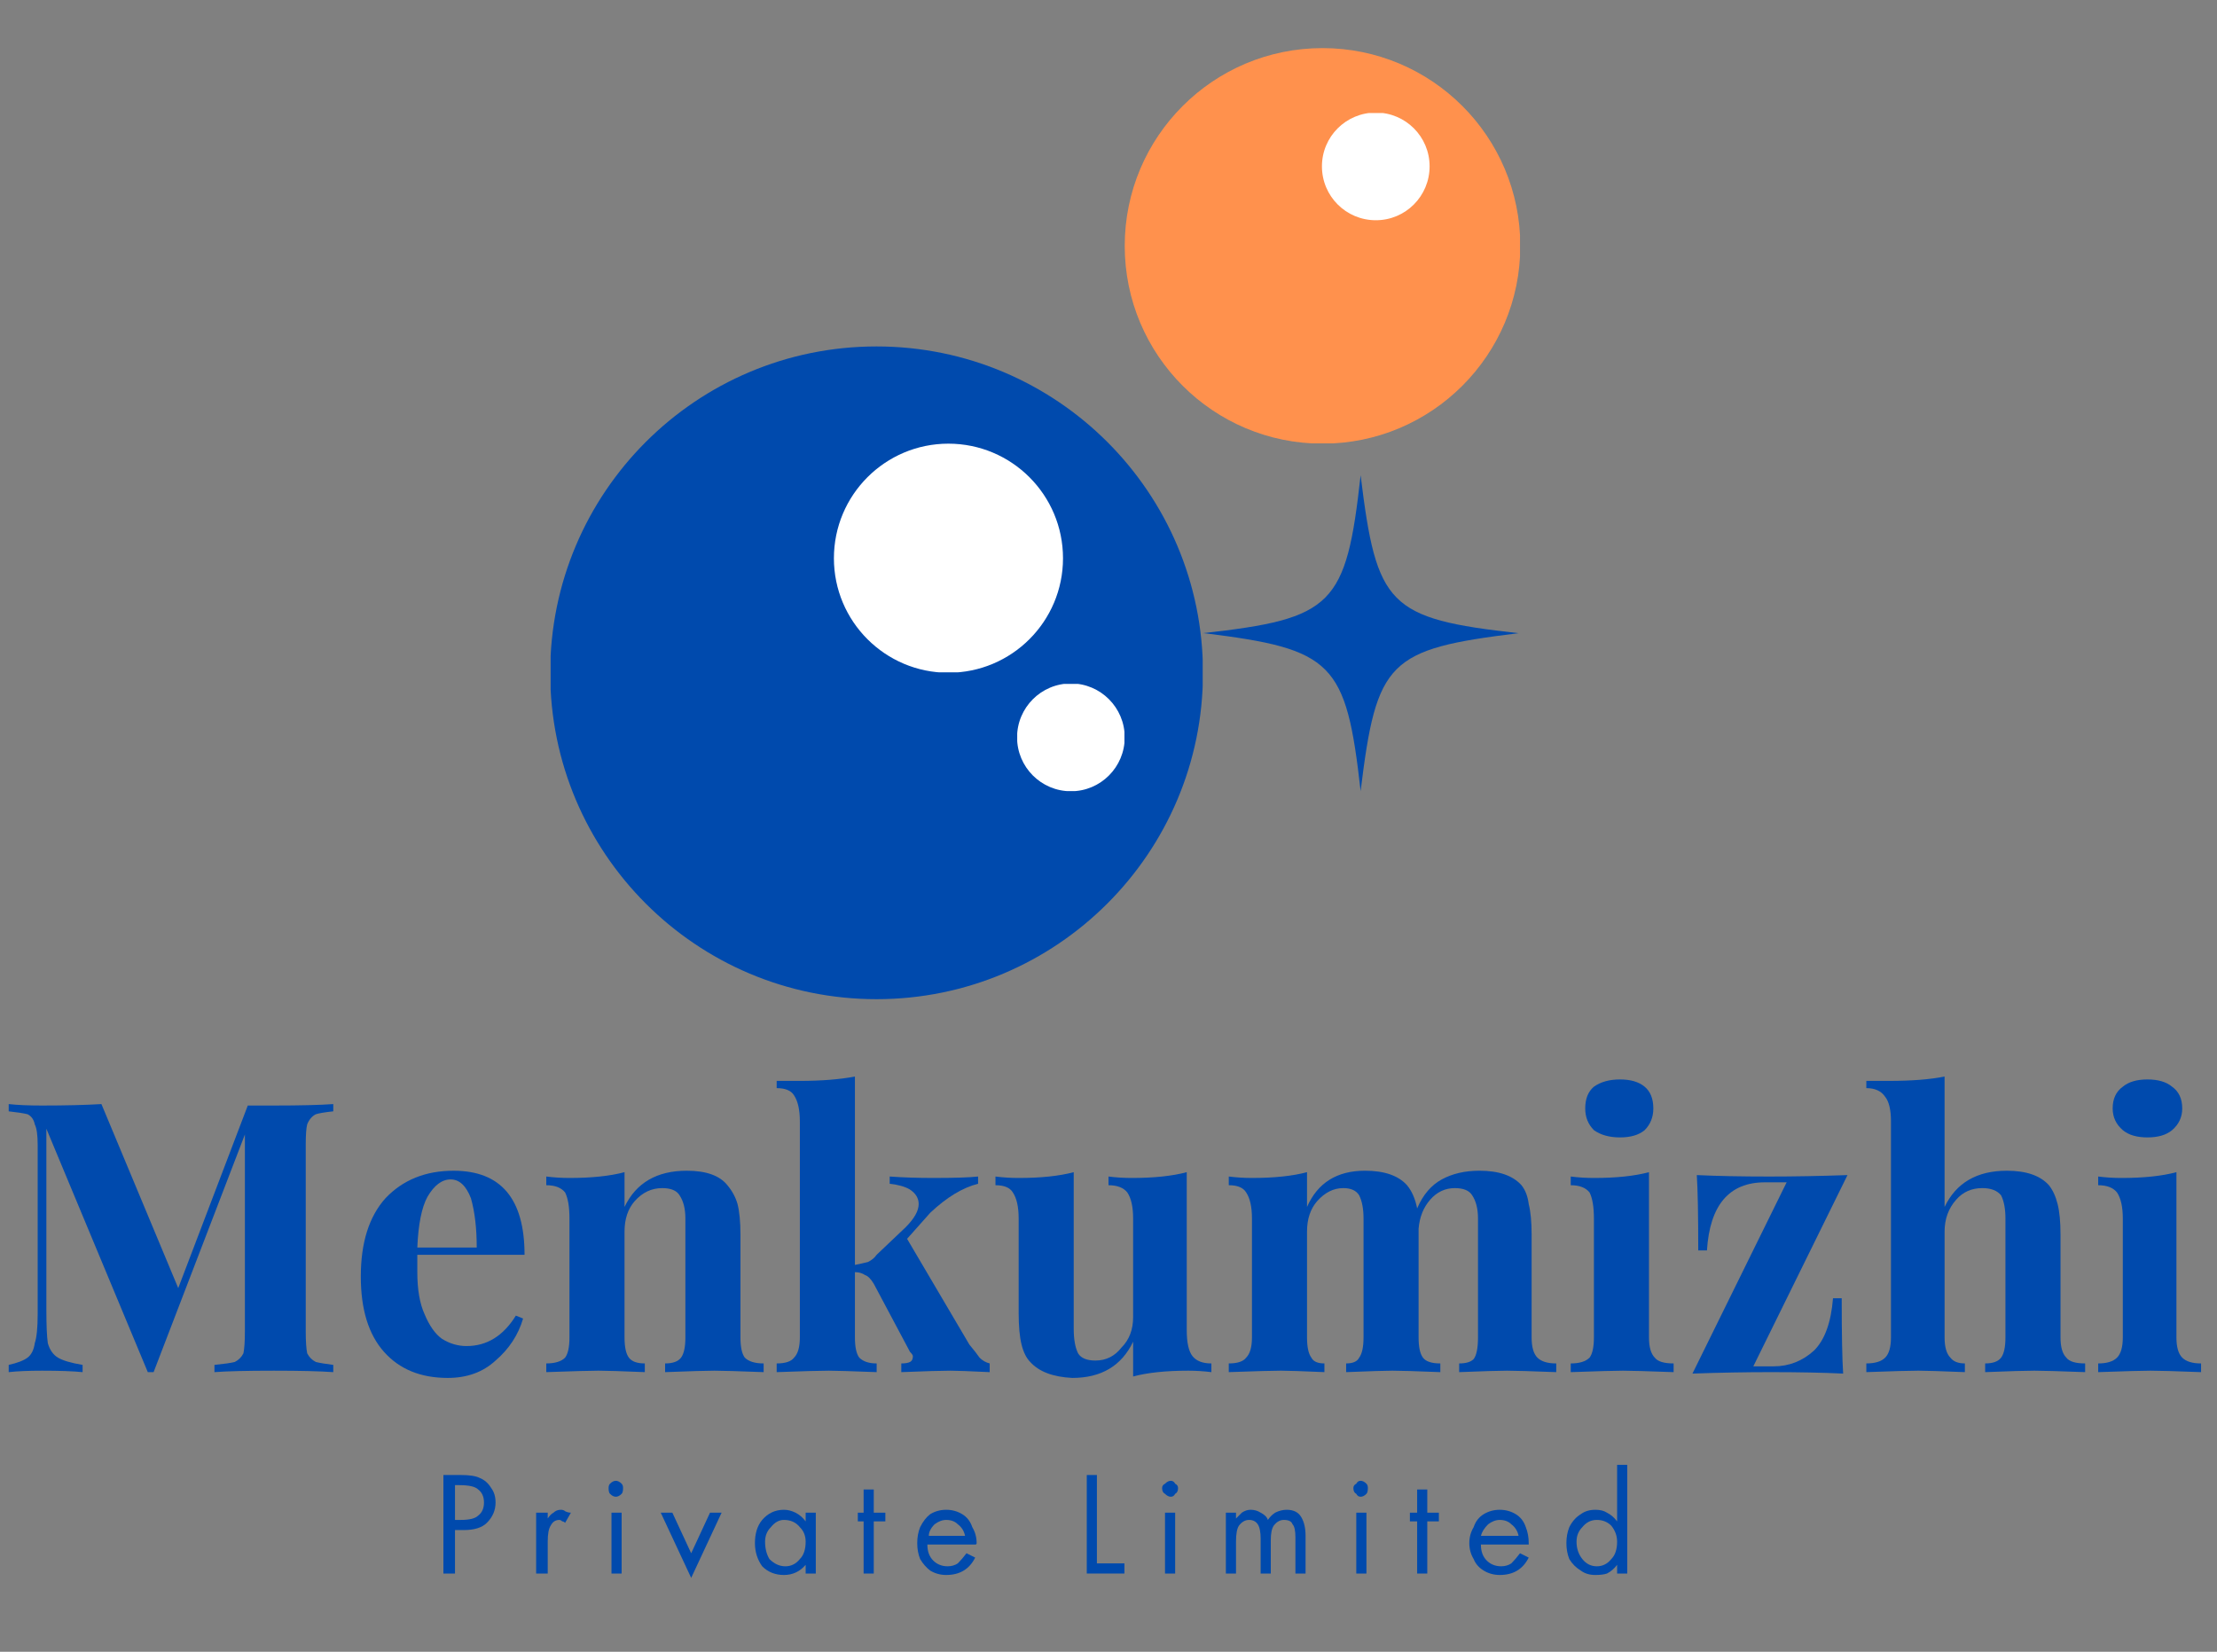 <svg version="1.2" xmlns="http://www.w3.org/2000/svg" viewBox="0 0 153 114" width="153" height="114"><rect x="0" y="0" width="153" height="114" fill="#808080" stroke="none"/><defs><clipPath clipPathUnits="userSpaceOnUse" id="cp1"><path d="m83.02 32.81h21.8v21.81h-21.8z"/></clipPath><clipPath clipPathUnits="userSpaceOnUse" id="cp2"><path d="m37.97 23.91h45.05v45.05h-45.05z"/></clipPath><clipPath clipPathUnits="userSpaceOnUse" id="cp3"><path d="m60.49 23.91c-12.44 0-22.52 10.08-22.52 22.52 0 12.44 10.08 22.53 22.52 22.53 12.44 0 22.53-10.09 22.53-22.53 0-12.44-10.09-22.52-22.53-22.52z"/></clipPath><clipPath clipPathUnits="userSpaceOnUse" id="cp4"><path d="m57.55 30.62h15.81v15.81h-15.81z"/></clipPath><clipPath clipPathUnits="userSpaceOnUse" id="cp5"><path d="m65.45 30.62c-4.36 0-7.9 3.54-7.9 7.91 0 4.36 3.54 7.9 7.9 7.9 4.37 0 7.91-3.54 7.91-7.9 0-4.37-3.54-7.91-7.91-7.91z"/></clipPath><clipPath clipPathUnits="userSpaceOnUse" id="cp6"><path d="m70.19 47.17h7.43v7.44h-7.43z"/></clipPath><clipPath clipPathUnits="userSpaceOnUse" id="cp7"><path d="m73.91 47.17c-2.06 0-3.72 1.67-3.72 3.72 0 2.05 1.66 3.72 3.72 3.72 2.05 0 3.71-1.67 3.71-3.72 0-2.05-1.66-3.72-3.71-3.72z"/></clipPath><clipPath clipPathUnits="userSpaceOnUse" id="cp8"><path d="m77.62 3.32h27.3v27.3h-27.3z"/></clipPath><clipPath clipPathUnits="userSpaceOnUse" id="cp9"><path d="m91.27 3.32c-7.54 0-13.65 6.11-13.65 13.65 0 7.54 6.11 13.65 13.65 13.65 7.54 0 13.65-6.11 13.65-13.65 0-7.54-6.11-13.65-13.65-13.65z"/></clipPath><clipPath clipPathUnits="userSpaceOnUse" id="cp10"><path d="m91.23 7.77h7.43v7.43h-7.43z"/></clipPath><clipPath clipPathUnits="userSpaceOnUse" id="cp11"><path d="m94.95 7.77c-2.06 0-3.72 1.66-3.72 3.71 0 2.06 1.66 3.72 3.72 3.72 2.05 0 3.71-1.66 3.71-3.72 0-2.05-1.66-3.71-3.71-3.71z"/></clipPath></defs><style>.a{fill:#004aad}.b{fill:#fff}.c{fill:#ff914d}</style><g clip-path="url(#cp1)"><path class="a" d="m93.9 32.8c-1 9-1.9 9.9-10.9 10.9q0 0 0.1 0c8.9 1.1 9.8 2 10.8 10.9 1.1-9 1.9-9.8 10.9-10.9-9-1-9.8-1.9-10.9-10.9z"/></g><g clip-path="url(#cp2)"><g clip-path="url(#cp3)"><path class="a" d="m38 23.9h45v45.1h-45z"/></g></g><g clip-path="url(#cp4)"><g clip-path="url(#cp5)"><path class="b" d="m57.5 30.6h15.9v15.8h-15.9z"/></g></g><g clip-path="url(#cp6)"><g clip-path="url(#cp7)"><path class="b" d="m70.2 47.2h7.4v7.4h-7.4z"/></g></g><g clip-path="url(#cp8)"><g clip-path="url(#cp9)"><path class="c" d="m77.6 3.3h27.3v27.3h-27.3z"/></g></g><g clip-path="url(#cp10)"><g clip-path="url(#cp11)"><path class="b" d="m91.2 7.8h7.5v7.4h-7.5z"/></g></g><path class="a" d="m23 76.7q-0.9 0.1-1.2 0.2-0.4 0.2-0.6 0.7-0.1 0.4-0.1 1.4v12.9q0 1 0.1 1.5 0.2 0.4 0.6 0.6 0.4 0.1 1.2 0.2v0.5q-1.4-0.1-4.1-0.1-2.8 0-4.1 0.1v-0.5q1-0.1 1.4-0.2 0.4-0.2 0.6-0.6 0.1-0.5 0.1-1.5v-13.6l-6.3 16.4h-0.4l-7-16.8v12.5q0 1.6 0.1 2.3 0.2 0.7 0.7 1 0.5 0.3 1.7 0.5v0.5q-1-0.1-2.8-0.1-1.4 0-2.3 0.1v-0.5q0.9-0.2 1.3-0.5 0.4-0.3 0.5-1 0.2-0.6 0.2-2v-11.7q0-1-0.2-1.4-0.1-0.5-0.5-0.7-0.4-0.1-1.3-0.2v-0.5q0.9 0.1 2.3 0.1 2.4 0 4.1-0.1l5.3 12.7 4.8-12.6h1.8q2.7 0 4.1-0.1z"/><path fill-rule="evenodd" class="a" d="m32.2 92.9q2.1 0 3.4-2.1l0.5 0.2q-0.5 1.7-1.9 2.9-1.3 1.2-3.3 1.2-2.8 0-4.4-1.8-1.6-1.8-1.6-5.2 0-3.5 1.7-5.4 1.8-1.9 4.7-1.9 4.9 0 4.9 5.8h-7.4q0 0.4 0 1.2 0 1.8 0.5 2.9 0.5 1.2 1.2 1.7 0.8 0.5 1.7 0.5zm-1.1-11.5q-0.9 0-1.6 1.2-0.6 1.1-0.7 3.5h4.1q0-2-0.4-3.4-0.5-1.3-1.4-1.3z"/><path class="a" d="m47.4 80.8q2 0 2.8 1 0.5 0.6 0.7 1.3 0.2 0.8 0.2 2.1v7.1q0 1 0.3 1.4 0.4 0.4 1.3 0.4v0.6q-2.6-0.1-3.4-0.1-0.8 0-3.4 0.1v-0.6q0.8 0 1.1-0.4 0.3-0.4 0.3-1.4v-8.2q0-1-0.4-1.6-0.3-0.5-1.2-0.5-1.1 0-1.9 0.9-0.7 0.8-0.7 2.1v7.3q0 1 0.3 1.4 0.3 0.4 1.1 0.4v0.6q-2.4-0.1-3.2-0.1-0.8 0-3.6 0.1v-0.6q0.9 0 1.3-0.4 0.3-0.4 0.3-1.4v-8.2q0-1.2-0.3-1.8-0.4-0.5-1.3-0.5v-0.6q0.8 0.1 1.6 0.1 2.3 0 3.8-0.4v2.4q1.2-2.5 4.3-2.5z"/><path class="a" d="m66.9 92.8q0.5 0.6 0.7 0.9 0.3 0.3 0.7 0.4v0.6q-2.1-0.1-2.7-0.1-0.9 0-3.4 0.1v-0.6q0.4 0 0.6-0.1 0.2-0.1 0.2-0.4 0-0.1-0.2-0.3l-2.5-4.7q-0.3-0.5-0.6-0.6-0.3-0.2-0.7-0.2v4.5q0 1 0.3 1.4 0.4 0.4 1.2 0.4v0.6q-2.6-0.1-3.3-0.1-0.9 0-3.6 0.1v-0.6q0.9 0 1.2-0.4 0.4-0.4 0.4-1.4v-14.9q0-1.2-0.4-1.8-0.3-0.5-1.2-0.5v-0.5q0.8 0 1.6 0 2.2 0 3.8-0.3v13q0.5-0.1 0.9-0.2 0.4-0.2 0.6-0.5l2-1.9q0.9-0.9 0.9-1.6 0-0.6-0.6-1-0.5-0.3-1.4-0.4v-0.5q1.4 0.1 3 0.1 2.2 0 3.1-0.1v0.5q-1.6 0.4-3.3 2l-1.6 1.8z"/><path class="a" d="m81.9 91.8q0 1.3 0.4 1.8 0.4 0.5 1.3 0.5v0.6q-0.8-0.1-1.6-0.1-2.3 0-3.8 0.4v-2.4q-1.2 2.5-4.2 2.5-2-0.1-2.9-1.1-0.4-0.4-0.6-1.2-0.2-0.8-0.2-2.2v-6.5q0-1.2-0.4-1.8-0.3-0.5-1.2-0.5v-0.6q0.8 0.1 1.6 0.1 2.3 0 3.8-0.4v10.8q0 1.1 0.3 1.7 0.3 0.5 1.2 0.5 1.1 0 1.8-0.9 0.8-0.8 0.8-2.1v-6.8q0-1.2-0.4-1.8-0.4-0.5-1.3-0.5v-0.6q0.8 0.1 1.6 0.1 2.3 0 3.8-0.4z"/><path class="a" d="m105.7 92.3q0 1 0.4 1.4 0.4 0.4 1.3 0.4v0.6q-2.6-0.1-3.4-0.1-0.8 0-3.3 0.1v-0.6q0.7 0 1-0.3 0.3-0.4 0.3-1.5v-8.2q0-1-0.4-1.6-0.3-0.5-1.2-0.5-1 0-1.7 0.8-0.7 0.8-0.8 2v7.5q0 1 0.3 1.4 0.3 0.4 1.2 0.4v0.6q-2.5-0.1-3.3-0.1-0.7 0-3.2 0.1v-0.6q0.7 0 0.9-0.4 0.3-0.4 0.3-1.4v-8.2q0-1-0.3-1.6-0.3-0.5-1.1-0.5-1 0-1.8 0.9-0.7 0.8-0.7 2.1v7.3q0 1 0.3 1.4 0.2 0.4 0.9 0.4v0.6q-2.3-0.1-3-0.1-0.8 0-3.6 0.1v-0.6q0.9 0 1.2-0.4 0.4-0.4 0.4-1.4v-8.2q0-1.2-0.4-1.8-0.3-0.5-1.2-0.5v-0.6q0.8 0.1 1.6 0.1 2.3 0 3.8-0.4v2.4q1.1-2.5 4-2.5 2 0 2.9 1 0.5 0.6 0.7 1.6 0.6-1.4 1.7-2 1.1-0.6 2.6-0.6 2 0 2.9 1 0.4 0.5 0.5 1.3 0.2 0.8 0.2 2.1z"/><path class="a" d="m111.8 74.5q1.1 0 1.7 0.5 0.6 0.5 0.6 1.5 0 0.9-0.6 1.5-0.6 0.5-1.7 0.5-1.1 0-1.8-0.5-0.6-0.6-0.6-1.5 0-1 0.6-1.5 0.7-0.5 1.8-0.5zm2 17.8q0 1 0.4 1.4 0.3 0.4 1.3 0.4v0.6q-2.7-0.1-3.5-0.1-0.8 0-3.6 0.1v-0.6q0.9 0 1.3-0.4 0.3-0.4 0.3-1.4v-8.2q0-1.2-0.3-1.8-0.4-0.5-1.3-0.5v-0.6q0.8 0.1 1.6 0.1 2.3 0 3.8-0.4z"/><path class="a" d="m121 94.3h1.4q1.6 0 2.8-1.1 1.1-1.1 1.3-3.6h0.6q0 3.7 0.1 5.2-2.1-0.1-5-0.1-2.6 0-5.4 0.1l6.5-13.2h-1.5q-3.7 0-4 4.7h-0.6q0-3.7-0.1-5.2 2.1 0.1 5 0.1 2.6 0 5.4-0.1z"/><path class="a" d="m134.2 83.3q1.2-2.5 4.3-2.5 2 0 2.9 1 0.4 0.5 0.6 1.3 0.2 0.8 0.2 2.1v7.1q0 1 0.4 1.4 0.3 0.4 1.3 0.4v0.6q-2.7-0.1-3.5-0.1-0.9 0-3.4 0.1v-0.6q0.8 0 1.1-0.4 0.3-0.4 0.3-1.4v-8.2q0-1-0.3-1.6-0.4-0.5-1.3-0.5-1.1 0-1.8 0.8-0.8 0.9-0.8 2.2v7.3q0 1 0.4 1.4 0.3 0.4 1 0.4v0.6q-2.5-0.1-3.2-0.1-0.9 0-3.6 0.1v-0.6q0.9 0 1.3-0.4 0.4-0.4 0.4-1.4v-14.9q0-1.2-0.4-1.7-0.4-0.6-1.3-0.6v-0.5q0.8 0 1.6 0 2.3 0 3.8-0.3z"/><path class="a" d="m148.2 74.5q1.1 0 1.7 0.5 0.7 0.5 0.7 1.5 0 0.9-0.7 1.5-0.6 0.5-1.7 0.5-1.1 0-1.7-0.5-0.7-0.6-0.7-1.5 0-1 0.7-1.5 0.6-0.5 1.7-0.5zm2 17.8q0 1 0.4 1.4 0.4 0.4 1.3 0.4v0.6q-2.6-0.1-3.5-0.1-0.8 0-3.6 0.1v-0.6q0.9 0 1.3-0.4 0.4-0.4 0.4-1.4v-8.2q0-1.2-0.4-1.8-0.4-0.5-1.3-0.5v-0.6q0.8 0.1 1.6 0.1 2.3 0 3.8-0.4z"/><path fill-rule="evenodd" class="a" d="m31.8 101.8q0.9 0 1.3 0.2 0.5 0.2 0.8 0.7 0.3 0.4 0.3 1 0 0.8-0.6 1.4-0.5 0.5-1.6 0.5h-0.6v3h-0.8v-6.8zm-0.4 3.1h0.4q0.9 0 1.2-0.3 0.4-0.3 0.4-0.9 0-0.6-0.4-0.9-0.3-0.3-1.3-0.3h-0.3z"/><path class="a" d="m39 105.1q-0.1-0.1-0.2-0.1-0.1-0.1-0.2-0.1-0.4 0-0.6 0.4-0.2 0.3-0.2 1.1v2.2h-0.8v-4.2h0.8v0.4q0.2-0.3 0.4-0.4 0.2-0.2 0.5-0.2 0.2 0 0.3 0.1 0.2 0.1 0.4 0.1z"/><path class="a" d="m42.9 104.4v4.2h-0.7v-4.2zm-0.9-1.7q0-0.2 0.1-0.3 0.2-0.2 0.4-0.2 0.2 0 0.4 0.2 0.1 0.1 0.1 0.3 0 0.3-0.1 0.4-0.2 0.2-0.4 0.2-0.2 0-0.4-0.2-0.1-0.1-0.1-0.4z"/><path class="a" d="m46.4 104.4l1.3 2.8 1.3-2.8h0.8l-2.1 4.5-2.1-4.5z"/><path fill-rule="evenodd" class="a" d="m55.6 105v-0.6h0.7v4.2h-0.7v-0.6q-0.6 0.7-1.5 0.7-0.9 0-1.5-0.6-0.5-0.7-0.5-1.6 0-1 0.5-1.6 0.6-0.7 1.5-0.7 0.4 0 0.8 0.2 0.4 0.2 0.7 0.6zm-1.5-0.1q-0.5 0-0.9 0.5-0.4 0.4-0.4 1 0 0.7 0.3 1.2 0.5 0.5 1.1 0.5 0.6 0 1-0.5 0.4-0.4 0.4-1.2 0-0.6-0.4-1-0.4-0.5-1.1-0.5z"/><path class="a" d="m60.3 102.8v1.6h0.8v0.6h-0.8v3.6h-0.7v-3.6h-0.4v-0.6h0.4v-1.6z"/><path fill-rule="evenodd" class="a" d="m67.3 106.6h-3.3q0 0.7 0.4 1.1 0.4 0.4 1 0.4 0.4 0 0.7-0.2 0.3-0.3 0.6-0.7l0.6 0.3q-0.3 0.6-0.8 0.9-0.5 0.3-1.2 0.3-0.6 0-1.1-0.3-0.4-0.3-0.7-0.8-0.2-0.5-0.2-1.1 0-0.6 0.2-1.1 0.3-0.6 0.7-0.9 0.5-0.3 1.1-0.3 0.6 0 1.1 0.3 0.5 0.3 0.7 0.9 0.3 0.5 0.3 1.1 0 0.1-0.1 0.1zm-0.7-0.6q-0.1-0.5-0.5-0.8-0.3-0.3-0.8-0.3-0.4 0-0.8 0.3-0.4 0.4-0.4 0.8z"/><path class="a" d="m75.7 101.8v6.1h1.9v0.7h-2.6v-6.8z"/><path class="a" d="m81.1 104.4v4.2h-0.7v-4.2zm-0.9-1.7q0-0.2 0.2-0.3 0.2-0.2 0.4-0.2 0.2 0 0.3 0.2 0.2 0.1 0.2 0.3 0 0.3-0.2 0.4-0.1 0.2-0.3 0.2-0.2 0-0.4-0.2-0.2-0.1-0.2-0.4z"/><path class="a" d="m87.5 104.9q0.2-0.3 0.5-0.5 0.4-0.2 0.8-0.2 0.7 0 1 0.5 0.3 0.5 0.3 1.3v2.6h-0.7v-2.5q0-0.7-0.2-0.9-0.1-0.3-0.6-0.3-0.4 0-0.7 0.4-0.2 0.3-0.2 1v2.3h-0.7v-2.4q0-0.7-0.2-1-0.2-0.3-0.6-0.3-0.4 0-0.7 0.4-0.2 0.3-0.2 1.1v2.2h-0.7v-4.2h0.7v0.4q0.2-0.2 0.4-0.4 0.3-0.2 0.6-0.2 0.4 0 0.7 0.2 0.4 0.2 0.5 0.5z"/><path class="a" d="m94.3 104.4v4.2h-0.7v-4.2zm-0.9-1.7q0-0.2 0.2-0.3 0.1-0.2 0.3-0.2 0.2 0 0.4 0.2 0.1 0.1 0.1 0.3 0 0.3-0.1 0.4-0.2 0.2-0.4 0.2-0.2 0-0.3-0.2-0.2-0.1-0.2-0.4z"/><path class="a" d="m98.5 102.8v1.6h0.8v0.6h-0.8v3.6h-0.7v-3.6h-0.5v-0.6h0.5v-1.6z"/><path fill-rule="evenodd" class="a" d="m105.5 106.6h-3.3q0 0.7 0.4 1.1 0.4 0.4 1 0.4 0.4 0 0.7-0.2 0.3-0.3 0.6-0.7l0.6 0.3q-0.3 0.6-0.8 0.9-0.5 0.3-1.2 0.3-0.6 0-1.1-0.3-0.5-0.3-0.7-0.8-0.3-0.5-0.3-1.1 0-0.6 0.3-1.1 0.2-0.6 0.7-0.9 0.5-0.3 1.1-0.3 0.6 0 1.1 0.3 0.5 0.3 0.7 0.9 0.2 0.5 0.2 1.1 0 0.1 0 0.1zm-0.7-0.6q-0.1-0.5-0.5-0.8-0.3-0.3-0.8-0.3-0.4 0-0.8 0.3-0.4 0.4-0.5 0.8z"/><path fill-rule="evenodd" class="a" d="m112.3 101.1v7.5h-0.7v-0.6q-0.3 0.4-0.7 0.6-0.3 0.1-0.8 0.1-0.6 0-1-0.3-0.5-0.3-0.8-0.8-0.2-0.5-0.2-1.1 0-0.6 0.2-1.1 0.3-0.6 0.8-0.9 0.4-0.3 1-0.3 0.5 0 0.8 0.2 0.4 0.2 0.7 0.6v-3.9zm-2.1 3.8q-0.6 0-1 0.5-0.4 0.4-0.4 1 0 0.7 0.4 1.2 0.4 0.5 1 0.5 0.6 0 1-0.5 0.4-0.4 0.4-1.2 0-0.6-0.4-1.1-0.4-0.4-1-0.4z"/></svg>